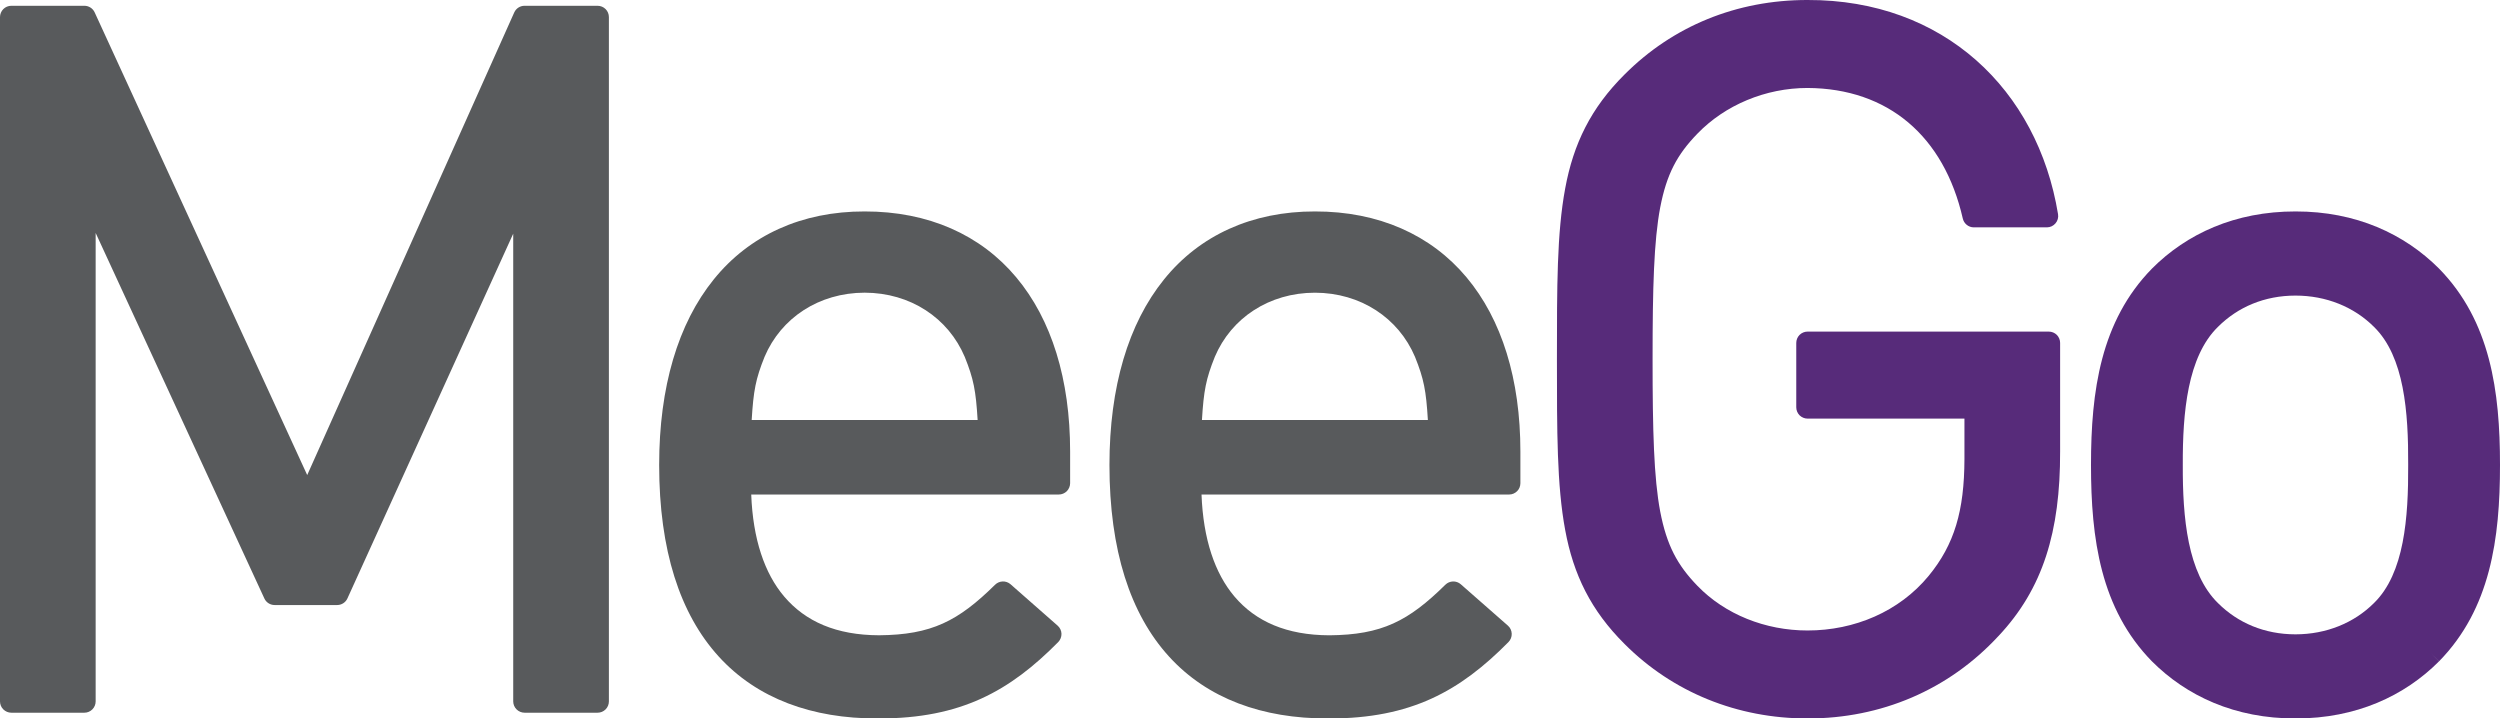 <?xml version="1.0" encoding="UTF-8"?>
<svg xmlns="http://www.w3.org/2000/svg" xmlns:xlink="http://www.w3.org/1999/xlink" width="365pt" height="104.9pt" viewBox="0 0 365 104.9" version="1.1">
<defs>
<clipPath id="clip1">
  <path d="M 0 0 L 89 0 L 89 104.898 L 0 104.898 Z M 0 0 "/>
</clipPath>
<clipPath id="clip2">
  <path d="M 96 30 L 157 30 L 157 104.898 L 96 104.898 Z M 96 30 "/>
</clipPath>
<clipPath id="clip3">
  <path d="M 161 30 L 222 30 L 222 104.898 L 161 104.898 Z M 161 30 "/>
</clipPath>
<clipPath id="clip4">
  <path d="M 227 0 L 301 0 L 301 104.898 L 227 104.898 Z M 227 0 "/>
</clipPath>
<clipPath id="clip5">
  <path d="M 305 30 L 365 30 L 365 104.898 L 305 104.898 Z M 305 30 "/>
</clipPath>
</defs>
<g id="surface1">
<g clip-path="url(#clip1)" clip-rule="nonzero">
<path style=" stroke:none;fill-rule:nonzero;fill:rgb(34.499%,35.3%,36.099%);fill-opacity:1;" d="M 87.246 0.844 L 76.586 0.844 C 75.934 0.844 75.344 1.223 75.078 1.82 L 44.852 69.359 L 13.82 1.805 C 13.551 1.219 12.965 0.844 12.32 0.844 L 1.652 0.844 C 1.215 0.844 0.789 1.02 0.484 1.328 C 0.176 1.637 0 2.062 0 2.496 L 0 102.406 C 0 102.84 0.176 103.266 0.484 103.57 C 0.793 103.875 1.215 104.055 1.652 104.055 L 12.316 104.055 C 12.758 104.055 13.172 103.883 13.484 103.57 C 13.793 103.258 13.965 102.844 13.965 102.406 L 13.965 34.012 L 38.598 87.379 C 38.867 87.965 39.453 88.336 40.102 88.336 L 49.219 88.336 C 49.867 88.336 50.457 87.961 50.723 87.371 L 74.93 34.117 L 74.93 102.406 C 74.93 102.84 75.109 103.266 75.418 103.57 C 75.723 103.875 76.152 104.055 76.582 104.055 L 87.246 104.055 C 87.691 104.055 88.102 103.883 88.418 103.57 C 88.727 103.258 88.898 102.844 88.898 102.406 L 88.898 2.496 C 88.898 2.059 88.727 1.633 88.418 1.328 C 88.109 1.02 87.688 0.844 87.246 0.844 "/>
</g>
<g clip-path="url(#clip2)" clip-rule="nonzero">
<path style=" stroke:none;fill-rule:nonzero;fill:rgb(34.499%,35.3%,36.099%);fill-opacity:1;" d="M 109.746 61.32 C 110.008 57.027 110.324 55.332 111.629 52.09 C 114.035 46.414 119.559 42.746 126.238 42.73 C 132.922 42.746 138.441 46.414 140.855 52.109 C 142.152 55.336 142.473 57.031 142.734 61.316 L 109.746 61.316 Z M 126.238 30.871 C 117.066 30.852 109.398 34.348 104.203 40.801 C 99 47.238 96.238 56.473 96.238 67.887 C 96.238 80.348 99.285 89.637 104.914 95.832 C 110.543 102.031 118.633 104.914 128.066 104.895 L 128.336 104.895 C 140.301 104.895 147.43 100.891 154.496 93.746 C 154.812 93.426 154.988 92.98 154.977 92.523 C 154.961 92.07 154.754 91.637 154.41 91.34 L 147.539 85.301 C 146.883 84.727 145.895 84.762 145.277 85.375 C 139.902 90.672 136.008 92.688 128.348 92.75 C 122.102 92.734 117.594 90.746 114.488 87.09 C 111.621 83.711 109.926 78.719 109.68 72.199 L 154.586 72.199 C 155.02 72.199 155.441 72.023 155.754 71.719 C 156.059 71.406 156.238 70.98 156.238 70.547 L 156.238 65.922 C 156.238 55.402 153.539 46.652 148.363 40.48 C 143.191 34.297 135.543 30.855 126.238 30.871 "/>
</g>
<g clip-path="url(#clip3)" clip-rule="nonzero">
<path style=" stroke:none;fill-rule:nonzero;fill:rgb(34.499%,35.3%,36.099%);fill-opacity:1;" d="M 208.117 51.465 Z M 175.484 61.32 C 175.746 57.027 176.066 55.332 177.367 52.09 C 179.773 46.414 185.301 42.746 191.977 42.734 C 198.656 42.746 204.18 46.418 206.594 52.109 C 207.891 55.336 208.211 57.035 208.469 61.32 Z M 191.98 30.871 C 182.805 30.855 175.141 34.348 169.945 40.801 C 164.738 47.242 161.98 56.473 161.98 67.887 C 161.98 80.348 165.027 89.637 170.656 95.832 C 176.285 102.035 184.371 104.91 193.809 104.895 L 194.066 104.898 C 206.039 104.898 213.164 100.891 220.227 93.75 C 220.555 93.418 220.727 92.984 220.711 92.523 C 220.695 92.066 220.5 91.641 220.152 91.34 L 213.273 85.301 C 212.621 84.73 211.637 84.762 211.016 85.375 C 205.645 90.672 201.75 92.691 194.09 92.754 C 187.844 92.734 183.336 90.746 180.23 87.09 C 177.367 83.711 175.668 78.719 175.422 72.199 L 220.328 72.199 C 220.77 72.199 221.184 72.027 221.496 71.715 C 221.809 71.406 221.977 70.988 221.977 70.547 L 221.977 65.922 C 221.977 55.402 219.277 46.652 214.105 40.48 C 208.93 34.297 201.281 30.855 191.98 30.871 "/>
</g>
<g clip-path="url(#clip4)" clip-rule="nonzero">
<path style=" stroke:none;fill-rule:nonzero;fill:rgb(34.099%,16.899%,47.8%);fill-opacity:1;" d="M 299.125 48.414 L 263.902 48.414 C 263.469 48.414 263.043 48.59 262.738 48.895 C 262.43 49.203 262.254 49.629 262.254 50.07 L 262.254 59.465 C 262.254 59.902 262.43 60.324 262.738 60.637 C 263.047 60.938 263.469 61.117 263.902 61.117 L 286.809 61.117 L 286.809 67.043 C 286.785 74.566 285.355 79.492 281.574 84.09 C 277.289 89.285 270.762 92.051 263.902 92.051 C 257.727 92.055 251.836 89.68 247.832 85.539 C 244.871 82.484 243.34 79.602 242.391 74.688 C 241.461 69.777 241.277 62.883 241.277 52.449 C 241.277 42.012 241.465 35.156 242.391 30.285 C 243.332 25.406 244.863 22.562 247.828 19.508 C 251.848 15.348 257.758 12.844 263.902 12.844 C 275.664 12.91 283.82 19.875 286.566 31.898 C 286.734 32.652 287.406 33.195 288.18 33.195 L 298.848 33.195 C 299.332 33.195 299.793 32.977 300.105 32.605 C 300.422 32.238 300.555 31.742 300.473 31.266 C 297.488 13.062 283.75 -0.059 263.902 0 C 253.535 -0.012 244.227 3.824 237.195 10.867 C 232.273 15.758 229.715 21 228.516 27.52 C 227.301 34.043 227.316 41.852 227.312 52.445 C 227.316 63.039 227.301 70.852 228.516 77.379 C 229.715 83.895 232.277 89.141 237.195 94.031 C 244.238 101.082 253.672 104.902 263.902 104.895 L 263.934 104.895 C 274.586 104.895 284.457 100.773 291.773 92.863 L 291.773 92.867 C 298.281 85.949 300.805 77.621 300.777 65.918 L 300.777 50.062 C 300.777 49.621 300.598 49.199 300.293 48.891 C 299.988 48.59 299.562 48.414 299.125 48.414 "/>
</g>
<g clip-path="url(#clip5)" clip-rule="nonzero">
<path style=" stroke:none;fill-rule:nonzero;fill:rgb(34.099%,16.899%,47.8%);fill-opacity:1;" d="M 351.594 67.887 C 351.633 75.574 351.039 83.715 346.602 88.043 C 343.695 90.949 339.645 92.609 335.141 92.613 C 330.637 92.609 326.746 90.965 323.82 88.047 C 319.371 83.695 318.656 75.551 318.688 67.887 C 318.656 60.223 319.371 52.074 323.82 47.723 C 326.746 44.805 330.637 43.16 335.141 43.156 C 339.641 43.156 343.695 44.82 346.602 47.723 C 351.039 52.059 351.633 60.199 351.594 67.887 Z M 354.93 95.391 L 356.109 96.547 C 363.602 88.887 365.004 78.652 365 67.887 C 365.004 57.117 363.602 46.883 356.109 39.223 C 351.043 34.148 343.969 30.859 335.145 30.871 C 326.316 30.859 319.238 34.148 314.191 39.211 C 306.684 46.883 305.285 57.117 305.285 67.887 C 305.285 78.652 306.68 88.887 314.176 96.547 C 319.238 101.621 326.316 104.914 335.145 104.895 L 335.188 104.895 C 343.992 104.895 351.059 101.609 356.098 96.555 L 354.93 95.391 "/>
</g>
</g>
</svg>
